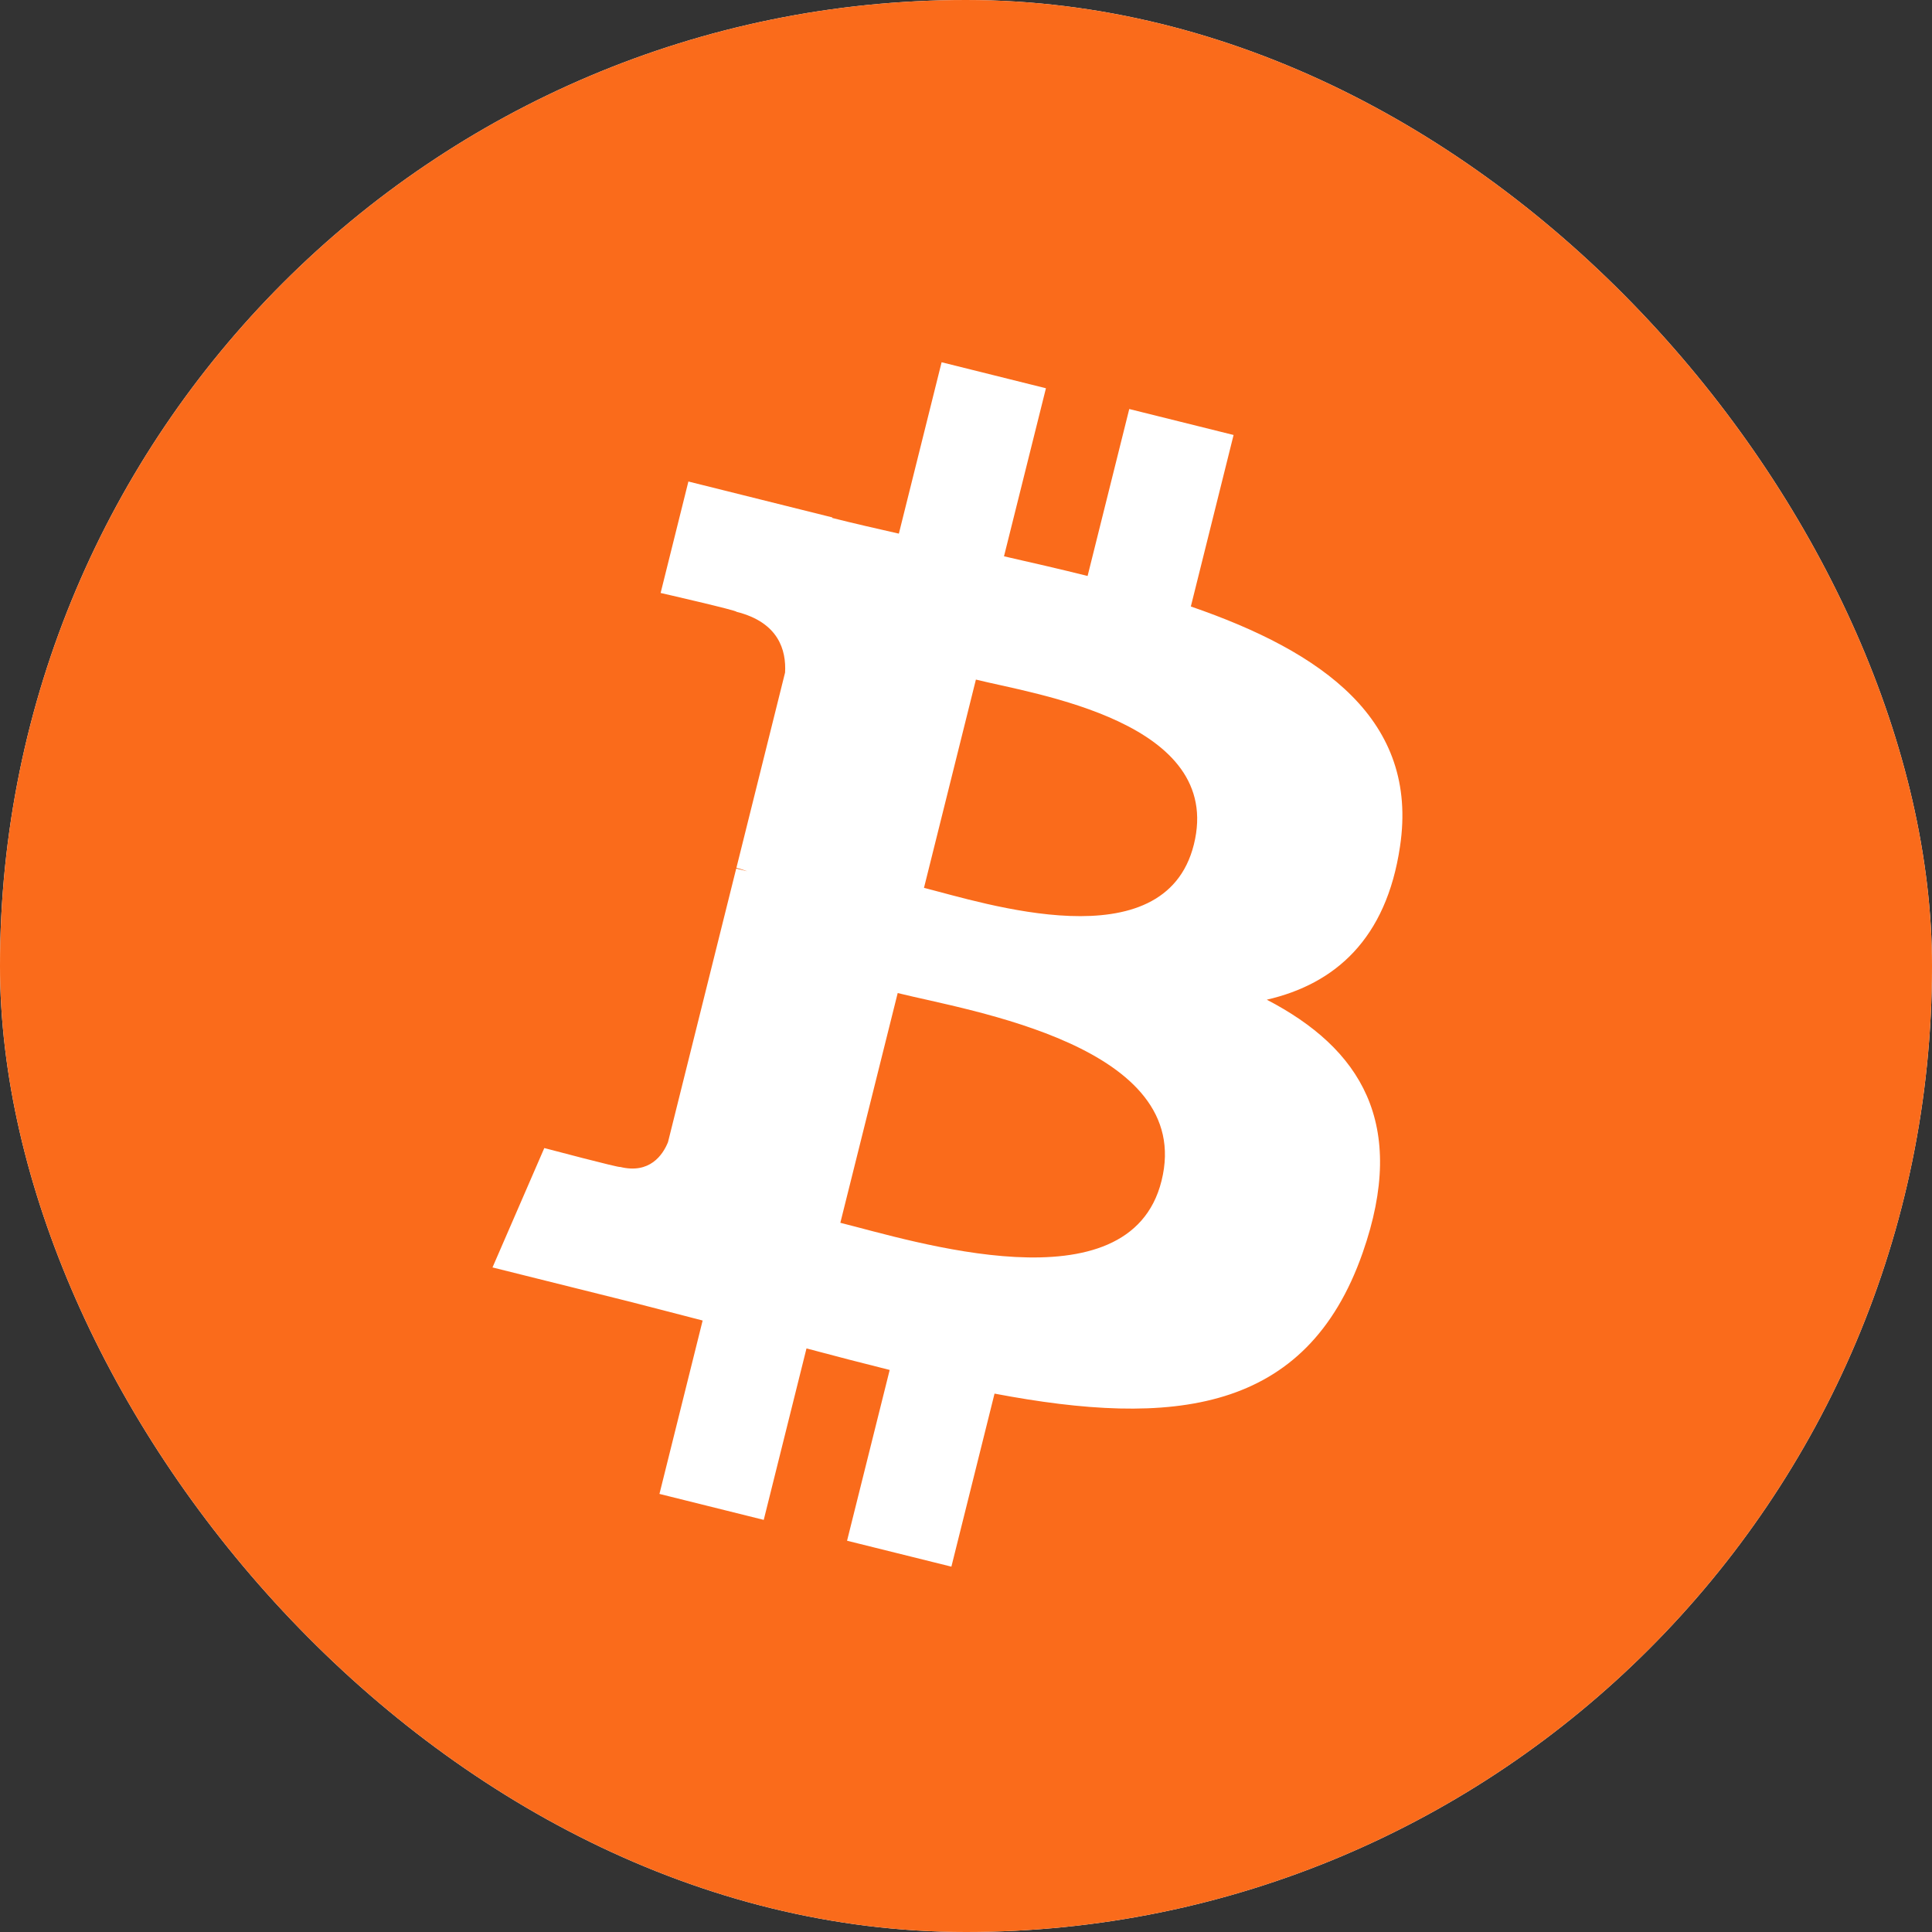 <?xml version="1.0" encoding="UTF-8"?> <svg xmlns="http://www.w3.org/2000/svg" width="48" height="48" viewBox="0 0 48 48" fill="none"><rect x="0" y="0" width="48" height="48" fill="#333333" stroke="none"/> <g clip-path="url(#clip0_8378_12942)"> <rect width="48" height="48" rx="24" fill="white"></rect> <path fill-rule="evenodd" clip-rule="evenodd" d="M24 48C10.745 48 0 37.255 0 24C0 10.745 10.745 0 24 0C37.255 0 48 10.745 48 24C48 37.255 37.255 48 24 48ZM34.783 21.03C35.255 17.886 32.859 16.195 29.586 15.068L30.648 10.807L28.056 10.162L27.021 14.31C26.34 14.139 25.641 13.98 24.944 13.821L25.986 9.646L23.394 9L22.332 13.258C21.768 13.13 21.213 13.004 20.676 12.868L20.679 12.855L17.103 11.963L16.413 14.732C16.413 14.732 18.337 15.172 18.297 15.2C19.347 15.462 19.536 16.157 19.505 16.709L18.296 21.561C18.367 21.579 18.46 21.606 18.566 21.646L18.291 21.579L16.596 28.377C16.467 28.695 16.142 29.174 15.406 28.992C15.434 29.029 13.523 28.523 13.523 28.523L12.236 31.489L15.611 32.331C16.238 32.489 16.852 32.654 17.457 32.808L16.384 37.116L18.975 37.761L20.037 33.501C20.745 33.691 21.432 33.868 22.104 34.036L21.045 38.279L23.637 38.923L24.709 34.624C29.131 35.462 32.456 35.124 33.855 31.125C34.983 27.906 33.8 26.047 31.473 24.837C33.168 24.447 34.443 23.332 34.783 21.03ZM28.858 29.337C28.059 32.557 22.637 30.816 20.878 30.38L22.303 24.672C24.061 25.111 29.697 25.98 28.858 29.337ZM29.661 20.983C28.93 23.913 24.419 22.424 22.956 22.059L24.246 16.884C25.709 17.248 30.423 17.928 29.661 20.983Z" fill="#FA6B1B"></path> </g> <defs> <clipPath id="clip0_8378_12942"> <rect width="48" height="48" rx="24" fill="white"></rect> </clipPath> </defs> </svg> 